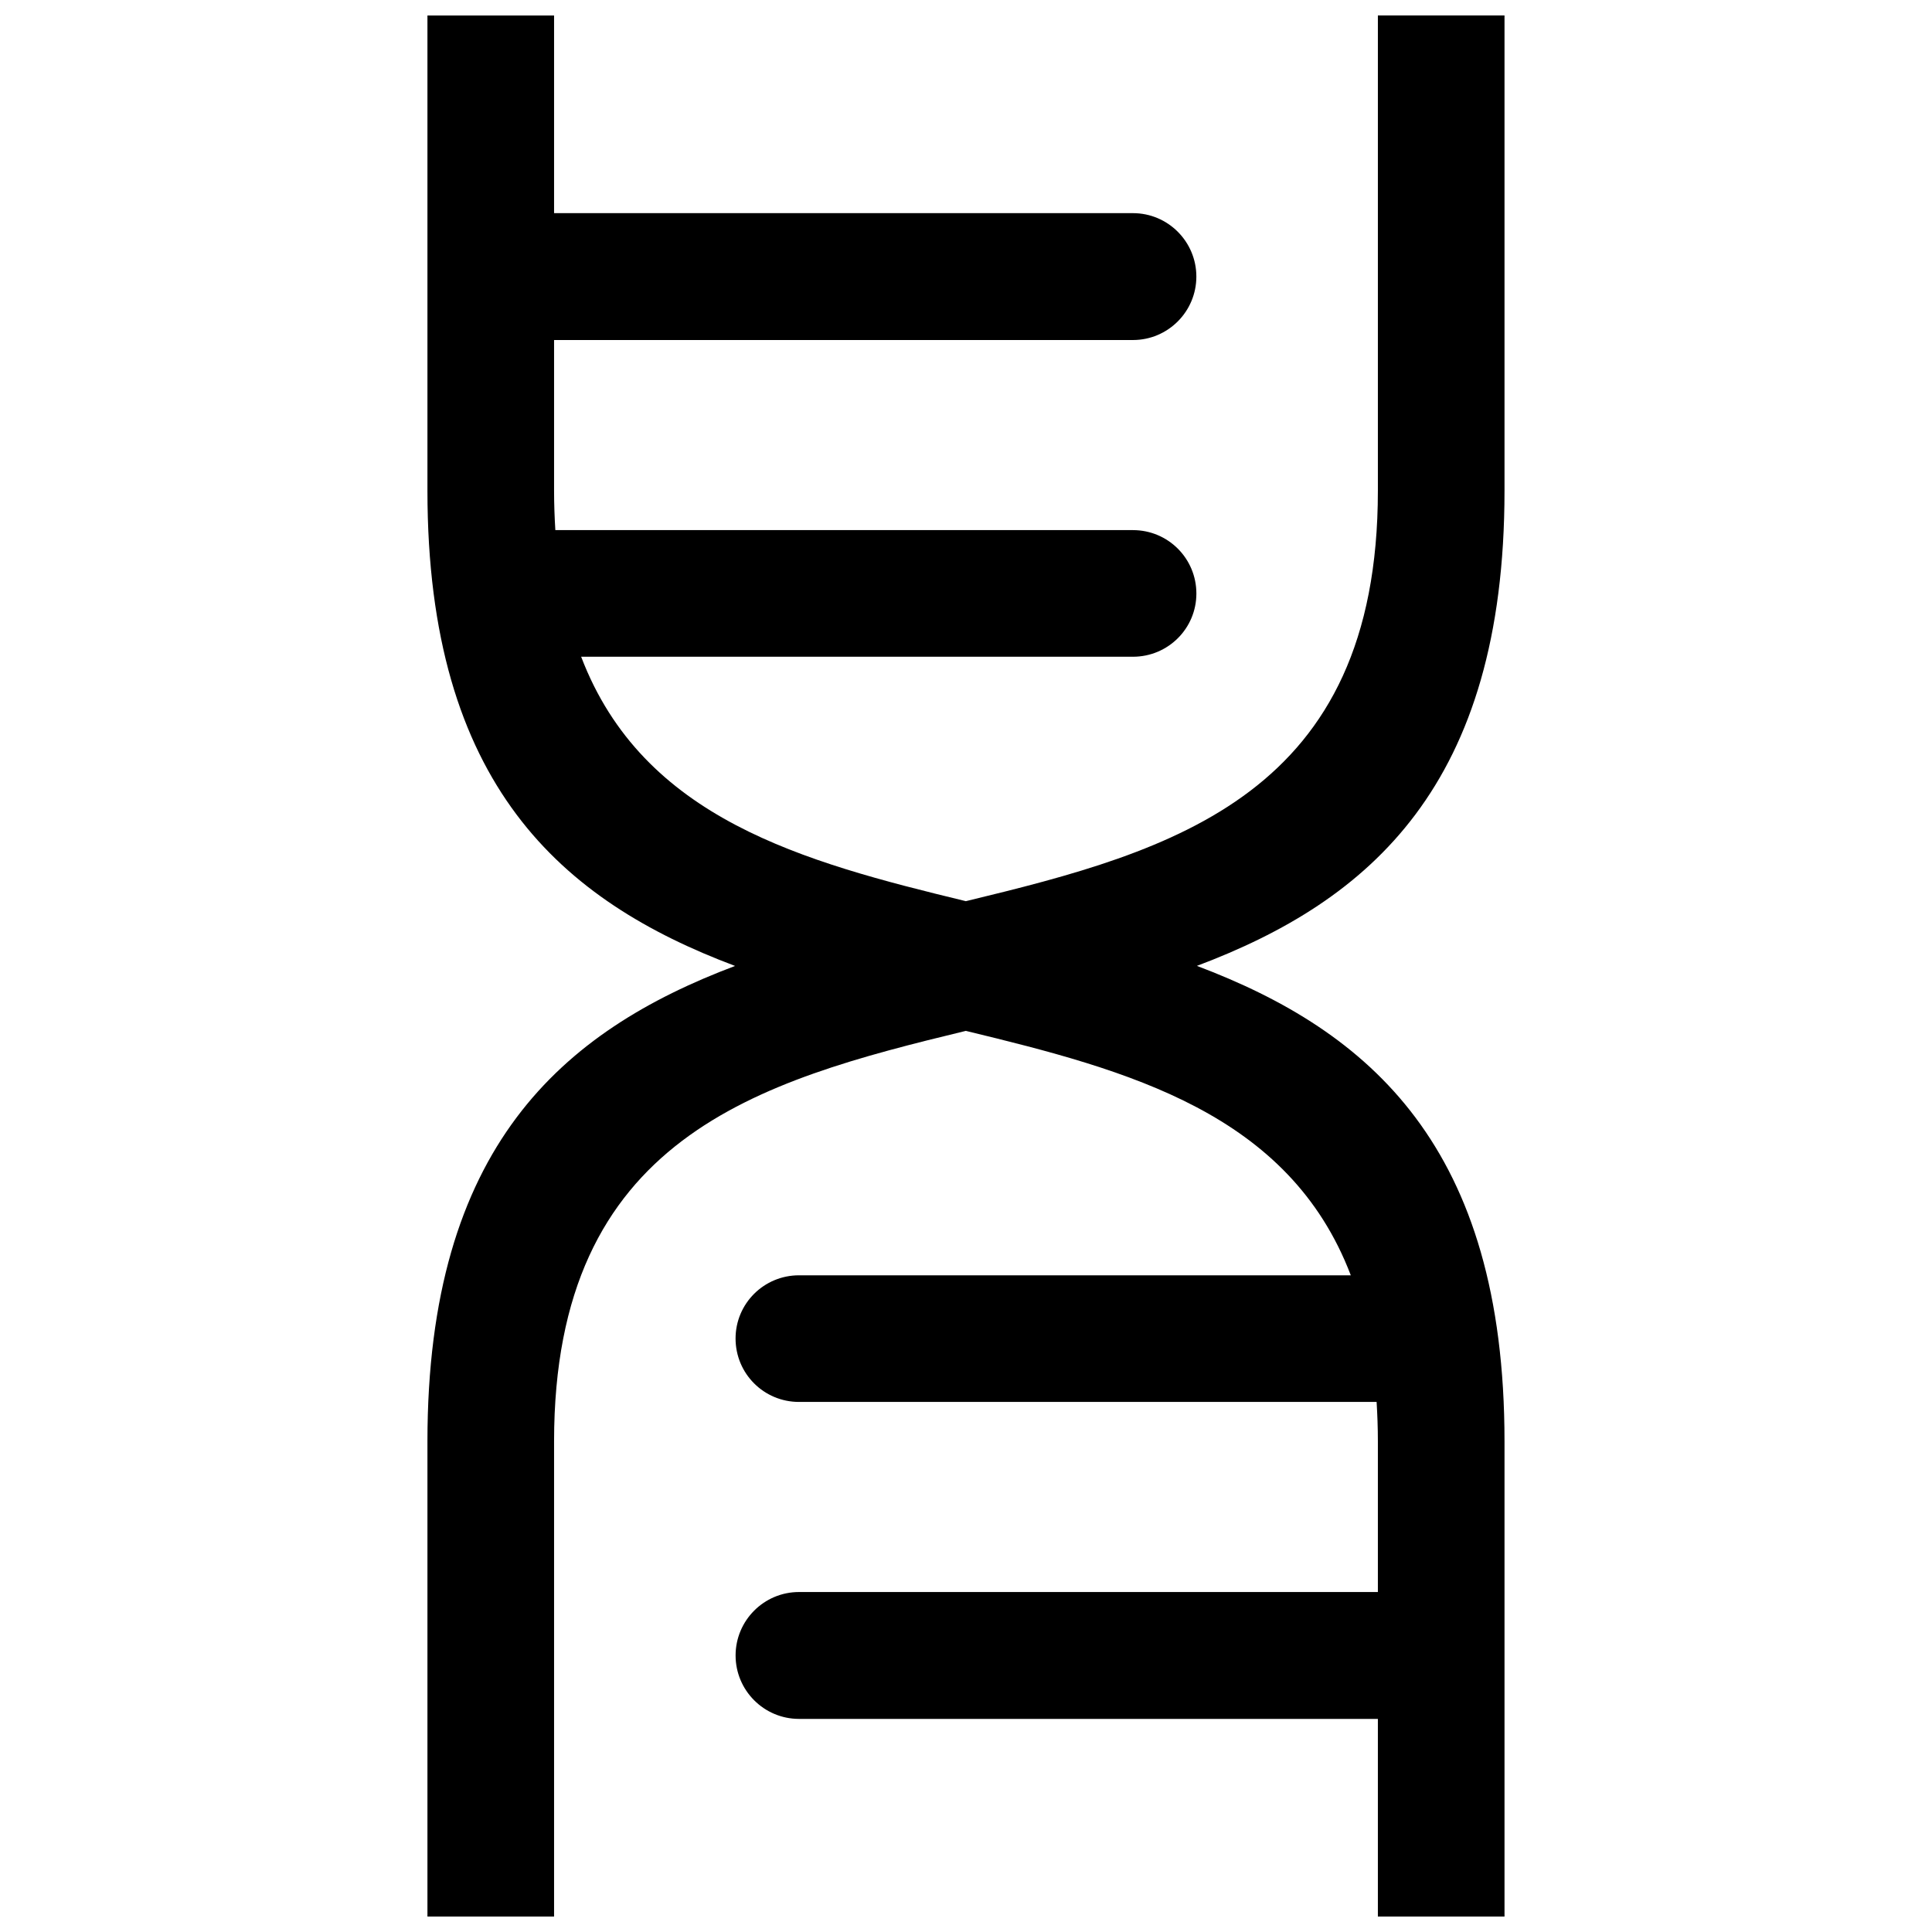 <?xml version="1.0" encoding="UTF-8"?>
<!-- Uploaded to: ICON Repo, www.iconrepo.com, Generator: ICON Repo Mixer Tools -->
<svg width="800px" height="800px" version="1.1" viewBox="144 144 512 512" xmlns="http://www.w3.org/2000/svg">
 <defs>
  <clipPath id="a">
   <path d="m257 148.09h286v503.81h-286z"/>
  </clipPath>
 </defs>
 <g clip-path="url(#a)">
  <path d="m542.71 148.09v125.94c0 78.039-35.703 108.72-81.523 125.94 45.82 17.281 81.523 47.961 81.523 126v125.94h-33.559v-52.383h-153.4c-9.312 0-16.812-7.57-16.812-16.812 0-9.246 7.504-16.812 16.812-16.812h153.4v-39.926c0-3.617-0.133-7.102-0.336-10.449h-153.07c-9.312 0-16.812-7.504-16.812-16.812 0-9.246 7.504-16.746 16.812-16.746h146.23c-16.41-43.004-58.816-54.328-102.02-64.777-55.129 13.332-109.12 28.203-109.12 108.79v125.94h-33.559v-125.94c0-78.039 35.703-108.72 81.523-126-45.82-17.215-81.523-47.895-81.523-125.94v-125.94h33.559v52.383h153.4c9.312 0 16.812 7.57 16.812 16.812 0 9.246-7.504 16.812-16.812 16.812h-153.4v39.926c0 3.617 0.133 7.102 0.336 10.449h153.07c9.312 0 16.812 7.504 16.812 16.812 0 9.246-7.504 16.746-16.812 16.746h-146.23c16.41 43.004 58.816 54.328 101.95 64.777 55.199-13.332 109.19-28.203 109.19-108.79v-125.94z"/>
 </g>
</svg>